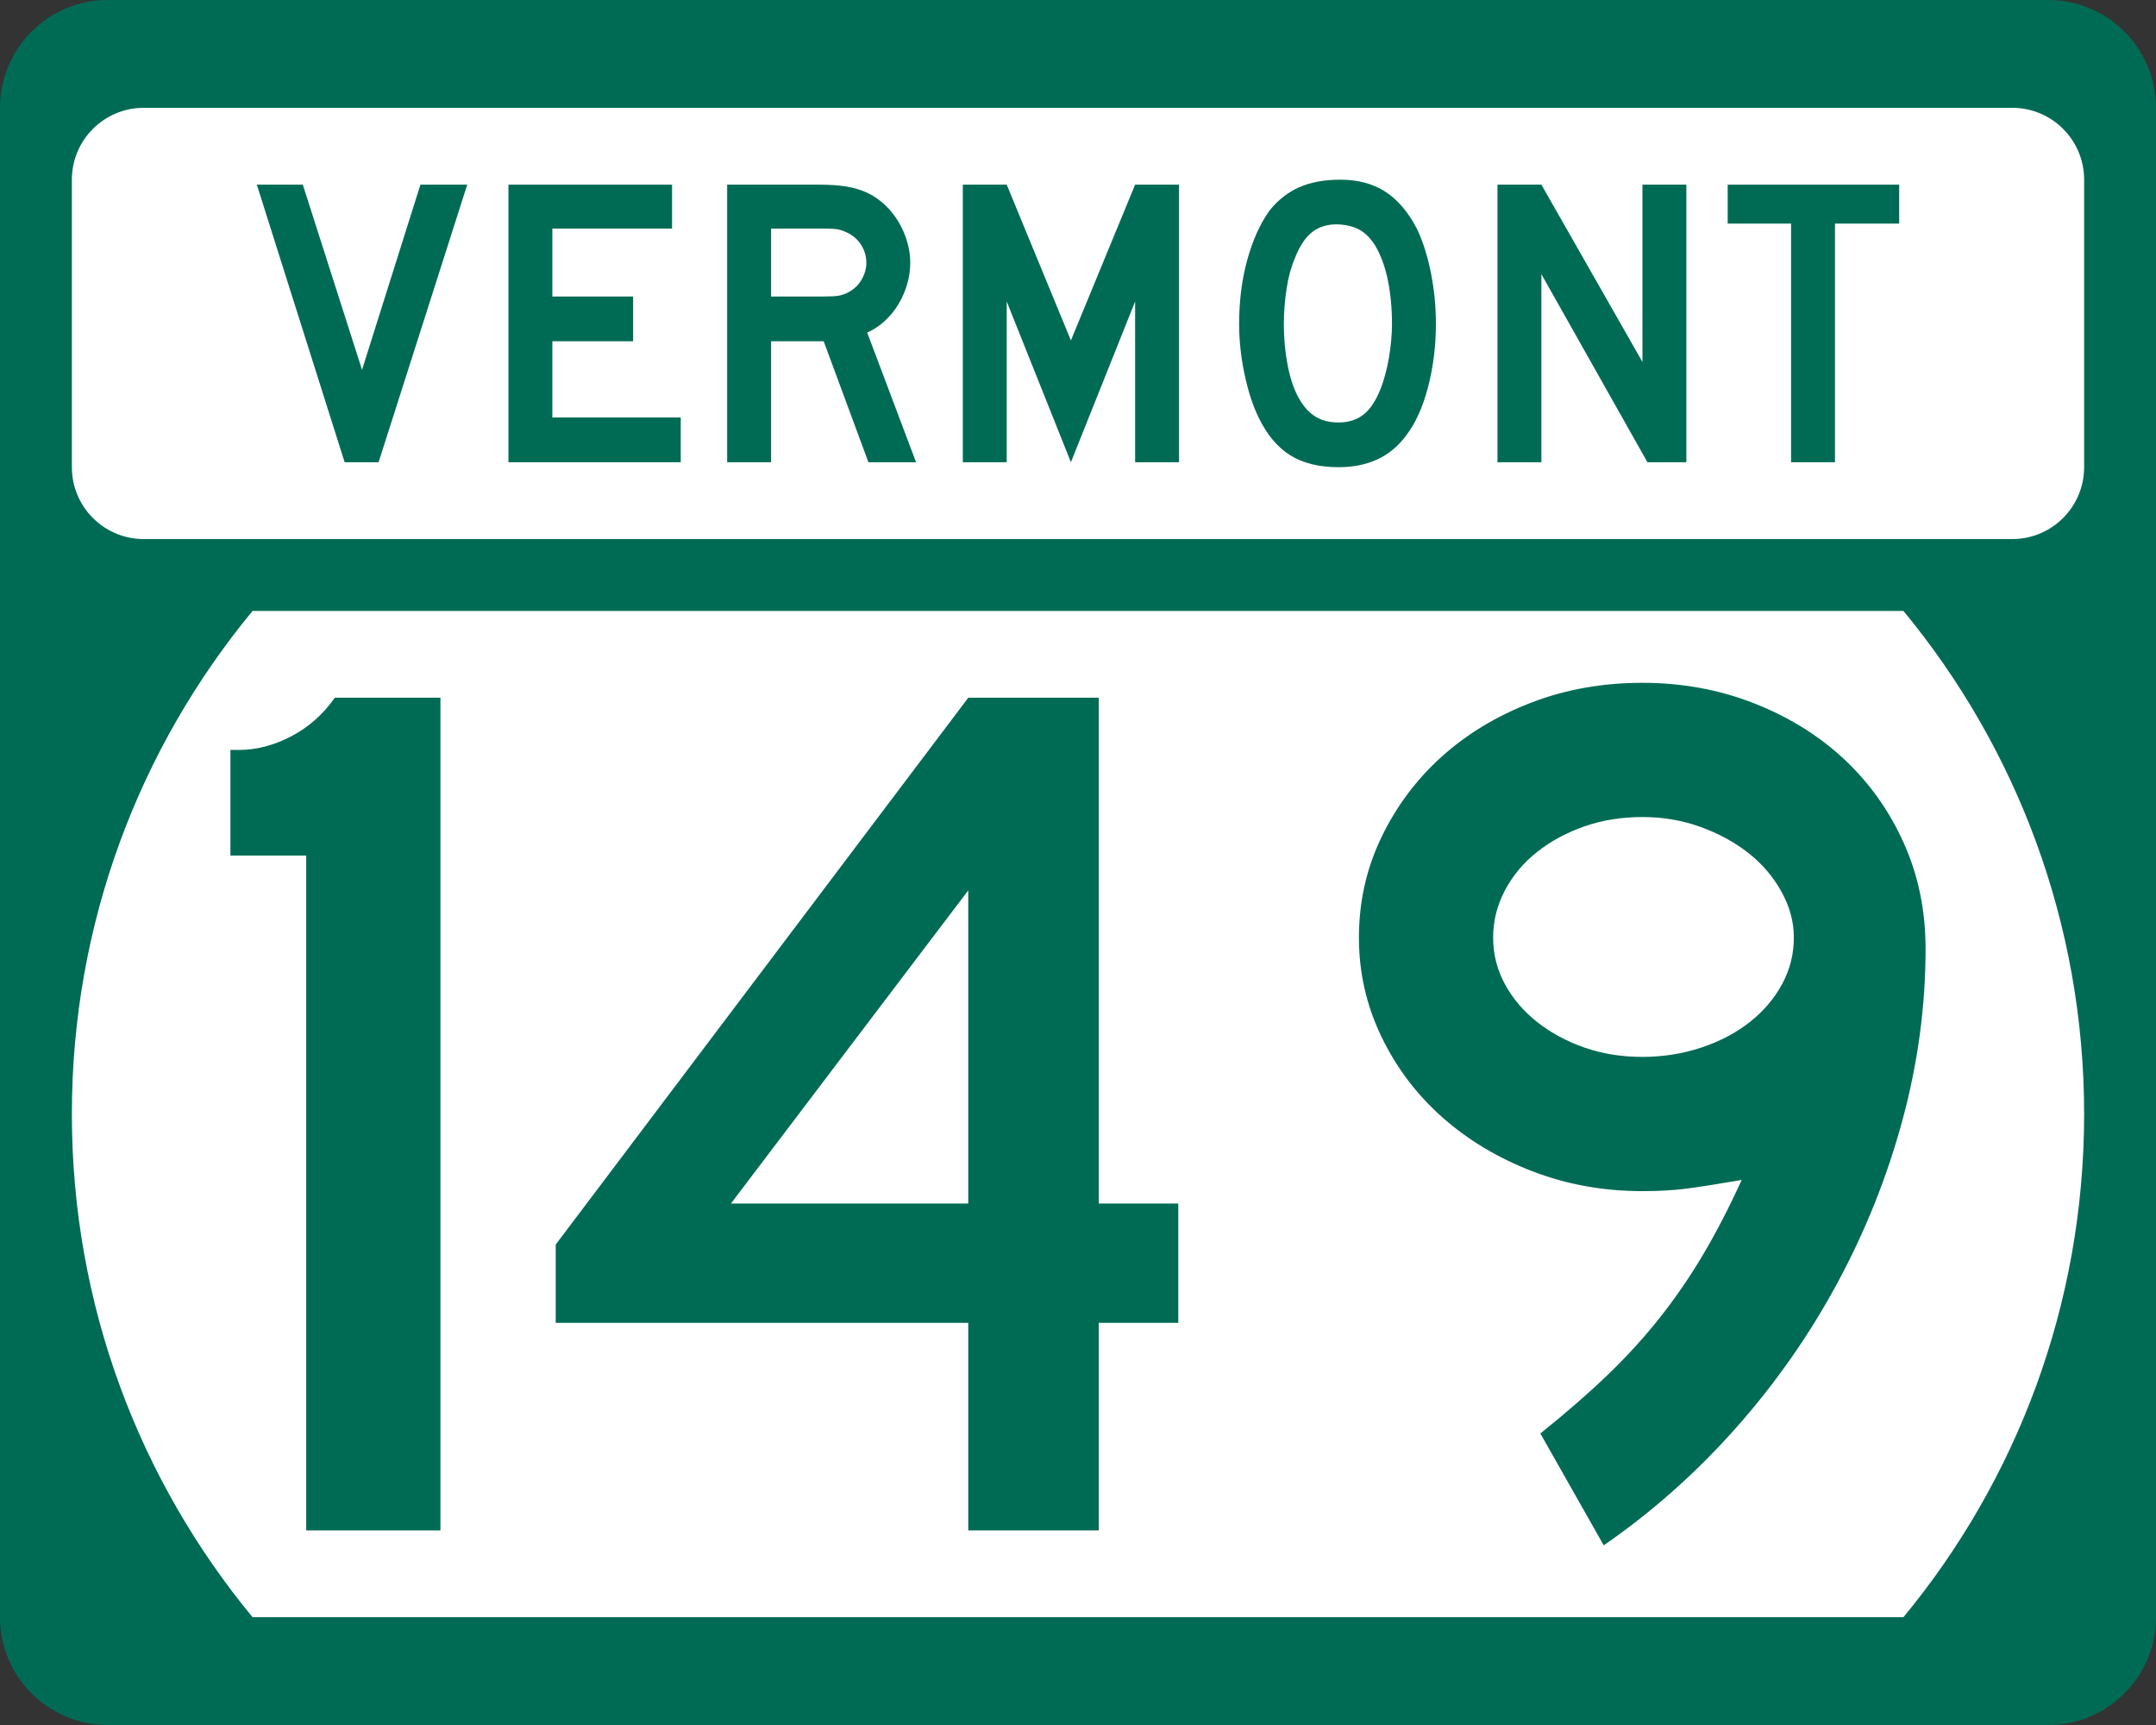 <?xml version="1.0" encoding="utf-8"?>
<!-- Generator: Adobe Illustrator 12.0.0, SVG Export Plug-In . SVG Version: 6.00 Build 51448)  -->
<!DOCTYPE svg PUBLIC "-//W3C//DTD SVG 1.1//EN" "http://www.w3.org/Graphics/SVG/1.1/DTD/svg11.dtd">
<svg  version="1.1" id="Layer_1" xmlns="http://www.w3.org/2000/svg" xmlns:xlink="http://www.w3.org/1999/xlink" width="480" height="384" viewBox="0 0 480 384"
	 overflow="visible" enable-background="new 0 0 480 384" xml:space="preserve">
<rect x="0" y="0" width="480" height="384" fill="#333333" stroke="none"/>
<g>
	<g>
		<path fill="#006B54" d="M0,24C0,10.745,10.745,0,24,0h432c13.256,0,24,10.745,24,24v336
			c0,13.255-10.744,24-24,24H24c-13.255,0-24-10.745-24-24V24L0,24z"/>
		<path fill="#006B54" d="M240,192"/>
	</g>
	<path fill="#FFFFFF" d="M16,248c0-42.549,15.098-81.57,40.228-112h367.543
		C448.902,166.43,464,205.451,464,248s-15.098,81.57-40.229,112H56.228
		C31.098,329.57,16,290.549,16,248z"/>
	<g>
		<path fill="#FFFFFF" d="M16,40c0-8.837,7.163-16,16-16h416c8.836,0,16,7.163,16,16v64
			c0,8.837-7.164,16-16,16H32c-8.837,0-16-7.163-16-16V40L16,40z"/>
		<path fill="#FFFFFF" d="M240,72"/>
	</g>
	<g>
		<polygon fill-rule="evenodd" clip-rule="evenodd" fill="#006B54" points="84.289,102.894 76.727,102.894 
			57.177,41.106 67.413,41.106 80.6,82.329 93.603,41.106 104.024,41.106 		"/>
		<polygon fill-rule="evenodd" clip-rule="evenodd" fill="#006B54" points="113.196,102.894 113.196,41.106 
			149.623,41.106 149.623,50.882 122.971,50.882 122.971,66.006 140.954,66.006 
			140.954,75.965 122.971,75.965 122.971,92.934 151.559,92.934 151.559,102.894 		"/>
		<path fill-rule="evenodd" clip-rule="evenodd" fill="#006B54" d="M193.34,102.894l-9.959-26.928H171.668
			v26.928h-9.775V41.106h20.38c2.397,0,4.457,0.139,6.179,0.415
			c1.722,0.277,3.351,0.784,4.887,1.521c1.353,0.677,2.598,1.553,3.735,2.628
			c1.137,1.076,2.121,2.306,2.951,3.689s1.476,2.858,1.937,4.427
			c0.461,1.567,0.692,3.12,0.692,4.657c0,1.66-0.23,3.274-0.692,4.841
			c-0.461,1.568-1.106,3.043-1.937,4.427s-1.844,2.628-3.043,3.735
			c-1.199,1.106-2.505,1.967-3.919,2.582l10.882,28.865H193.34z M192.879,58.444
			c0-1.291-0.338-2.521-1.014-3.689c-0.676-1.168-1.629-2.09-2.859-2.767
			c-0.799-0.43-1.537-0.722-2.213-0.876c-0.676-0.153-1.813-0.23-3.412-0.23
			H171.668v15.124h11.712c1.537,0,2.659-0.062,3.366-0.185s1.46-0.399,2.259-0.83
			c1.229-0.676,2.183-1.614,2.859-2.812S192.879,59.735,192.879,58.444z"/>
		<polygon fill-rule="evenodd" clip-rule="evenodd" fill="#006B54" points="252.717,102.894 252.717,67.112 
			238.422,102.894 224.128,67.112 224.128,102.894 214.354,102.894 214.354,41.106 
			224.128,41.106 238.422,75.781 252.717,41.106 262.492,41.106 262.492,102.894 		"/>
		<path fill-rule="evenodd" clip-rule="evenodd" fill="#006B54" d="M319.679,72.092
			c0,4.918-0.584,9.622-1.752,14.11c-1.169,4.487-2.828,8.115-4.979,10.881
			C309.504,101.694,304.523,104,298.008,104c-4.365,0-7.962-0.892-10.79-2.674
			s-5.165-4.58-7.009-8.392c-1.291-2.644-2.336-5.855-3.135-9.637
			C276.274,79.516,275.875,75.781,275.875,72.092c0-5.103,0.6-9.837,1.798-14.202
			c1.198-4.365,2.844-8.023,4.934-10.974c1.845-2.336,4.042-4.073,6.594-5.21
			C291.752,40.569,294.811,40,298.376,40c3.935,0,7.286,0.892,10.052,2.674
			c2.767,1.783,5.134,4.581,7.102,8.392c1.291,2.767,2.305,5.994,3.043,9.683
			C319.311,64.438,319.679,68.219,319.679,72.092z M309.903,72.092
			c0-3.504-0.308-6.748-0.922-9.729c-0.614-2.982-1.537-5.518-2.767-7.608
			c-0.984-1.598-2.105-2.767-3.366-3.504c-1.261-0.738-2.812-1.168-4.657-1.291
			c-2.397-0.123-4.396,0.43-5.994,1.66c-1.598,1.229-2.92,3.228-3.965,5.994
			c-0.8,1.844-1.398,4.073-1.799,6.686c-0.399,2.613-0.6,5.21-0.6,7.792
			c0,3.32,0.308,6.517,0.922,9.59c0.615,3.074,1.537,5.595,2.768,7.562
			c0.983,1.599,2.152,2.797,3.504,3.597c1.353,0.799,3.013,1.199,4.98,1.199
			c2.273,0,4.164-0.615,5.671-1.845c1.507-1.229,2.782-3.228,3.827-5.994
			c0.307-0.8,0.615-1.768,0.922-2.905c0.308-1.137,0.568-2.336,0.785-3.597
			c0.215-1.26,0.383-2.536,0.506-3.827S309.903,73.322,309.903,72.092z"/>
		<polygon fill-rule="evenodd" clip-rule="evenodd" fill="#006B54" points="366.773,102.894 343.165,61.026 
			343.165,102.894 333.39,102.894 333.39,41.106 343.165,41.106 365.666,80.576 
			365.666,41.106 375.441,41.106 375.441,102.894 		"/>
		<polygon fill-rule="evenodd" clip-rule="evenodd" fill="#006B54" points="408.529,49.775 408.529,102.894 
			398.754,102.894 398.754,49.775 384.645,49.775 384.645,41.106 422.823,41.106 
			422.823,49.775 		"/>
	</g>
</g>
<g>
	<path fill-rule="evenodd" clip-rule="evenodd" fill="#006B54" d="M68.176,340.68V190.456H51.3v-23.516
		h1.937c3.873,0,7.746-1.014,11.62-3.043c3.873-2.029,7.101-4.888,9.683-8.577
		h23.516v185.36H68.176z"/>
	<path fill-rule="evenodd" clip-rule="evenodd" fill="#006B54" d="M244.619,294.479v46.201h-29.049v-46.201
		h-91.85v-17.43l91.85-121.729h29.049v112.6h17.706v26.559H244.619z
		 M215.57,198.202l-52.841,69.718h52.841V198.202z"/>
	<path fill-rule="evenodd" clip-rule="evenodd" fill="#006B54" d="M428.699,211.205
		c0,12.726-1.705,25.406-5.117,38.04S415.328,274.006,409.057,285.625
		c-6.271,11.62-13.832,22.41-22.686,32.369
		C377.518,327.954,367.743,336.623,357.045,344l-14.109-24.898
		c5.533-4.428,10.467-8.715,14.802-12.865c4.334-4.15,8.253-8.438,11.758-12.864
		s6.731-9.13,9.683-14.11c2.951-4.979,5.811-10.512,8.576-16.599
		c-5.348,0.922-9.452,1.567-12.311,1.937c-2.859,0.369-6.133,0.553-9.822,0.553
		c-8.668,0-16.829-1.475-24.483-4.426s-14.341-6.963-20.058-12.035
		c-5.718-5.072-10.236-11.066-13.556-17.982
		c-3.32-6.916-4.98-14.248-4.98-21.994c0-7.931,1.66-15.354,4.98-22.271
		c3.319-6.917,7.792-12.911,13.417-17.982c5.625-5.072,12.266-9.083,19.92-12.035
		S356.769,152,365.621,152c8.854,0,17.153,1.521,24.9,4.565
		c7.746,3.043,14.432,7.193,20.057,12.45c5.626,5.256,10.053,11.481,13.279,18.674
		C427.086,194.882,428.699,202.721,428.699,211.205z M399.374,208.715
		c0-3.504-0.923-6.916-2.767-10.236s-4.288-6.179-7.332-8.576
		c-3.043-2.398-6.593-4.334-10.65-5.81c-4.059-1.476-8.393-2.213-13.004-2.213
		c-4.609,0-8.898,0.692-12.863,2.075c-3.966,1.383-7.471,3.273-10.514,5.671
		s-5.441,5.256-7.193,8.577c-1.752,3.319-2.628,6.823-2.628,10.513
		c0,3.688,0.876,7.146,2.628,10.375c1.752,3.227,4.15,6.04,7.193,8.438
		c3.043,2.398,6.548,4.288,10.514,5.672c3.965,1.383,8.254,2.074,12.863,2.074
		c4.611,0,8.992-0.691,13.143-2.074c4.149-1.384,7.746-3.273,10.789-5.672
		c3.043-2.397,5.441-5.21,7.193-8.438
		C398.498,215.861,399.374,212.403,399.374,208.715z"/>
</g>
</svg>
